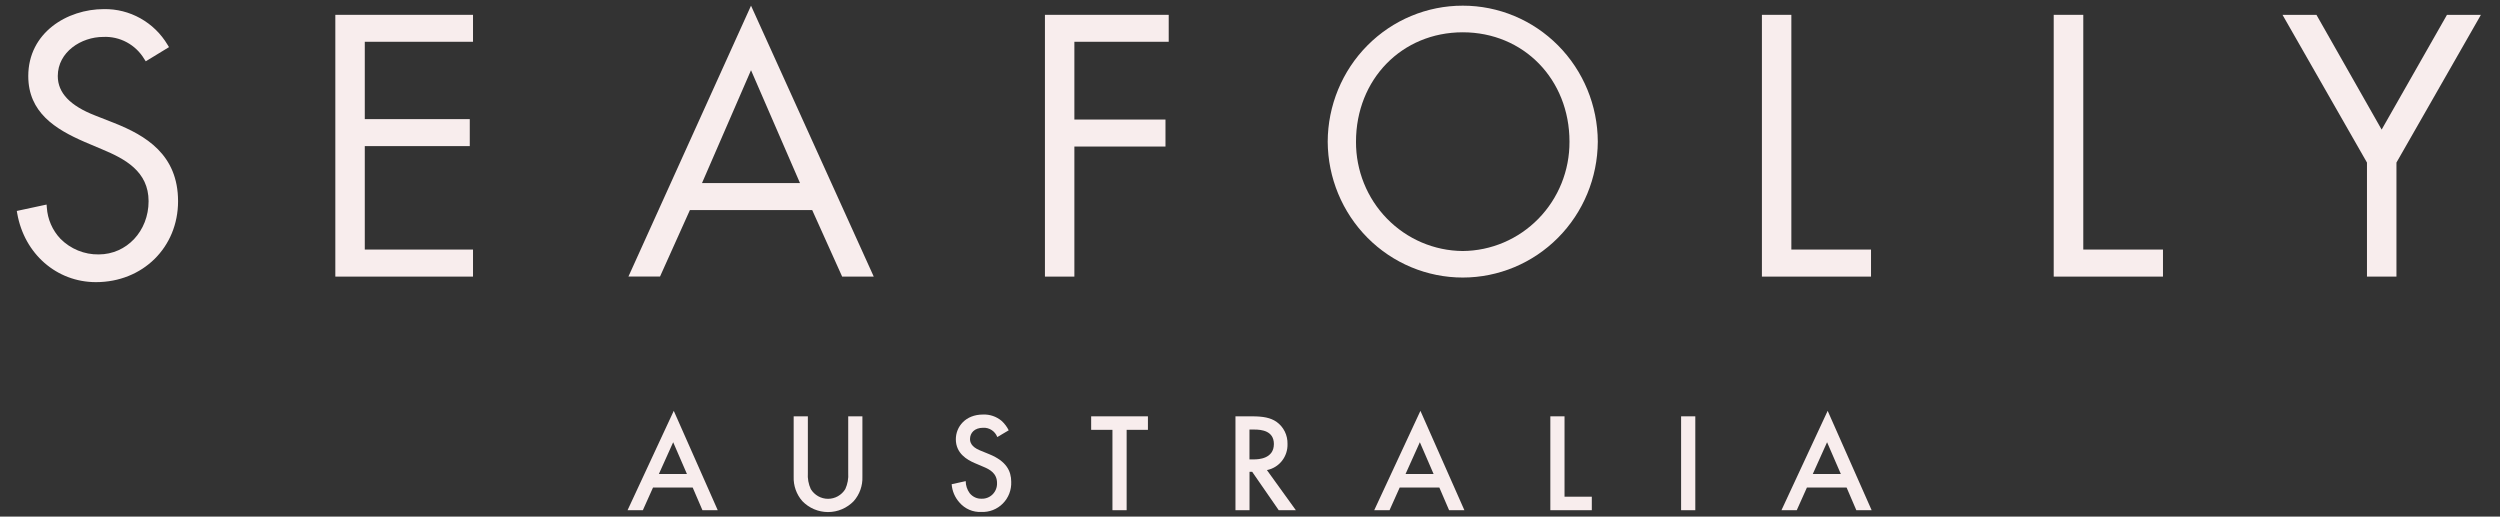 <svg xmlns="http://www.w3.org/2000/svg" width="392" height="81" viewBox="0 0 392 81" fill="none">
<rect x="0" y="0" width="392" height="81" fill="#333333" stroke="none"/>
<g clip-path="url(#clip0_251_732)">
<path d="M17.88 19.275L14.947 18.122C10.986 16.584 9.061 14.559 9.061 11.931C9.061 8.137 12.754 5.79 16.179 5.79C17.468 5.727 18.75 6.019 19.888 6.635C21.026 7.251 21.978 8.168 22.641 9.288L22.858 9.612L26.501 7.389L26.281 7.032C25.247 5.294 23.78 3.862 22.027 2.879C20.274 1.895 18.296 1.395 16.292 1.429C10.543 1.429 4.433 5.109 4.433 11.928C4.433 17.622 8.665 20.251 13.24 22.241L16.069 23.439C19.566 24.905 23.298 26.863 23.298 31.548C23.298 36.233 19.862 39.893 15.475 39.893C14.365 39.91 13.262 39.702 12.233 39.281C11.203 38.861 10.267 38.236 9.48 37.444C8.22 36.116 7.463 34.381 7.342 32.544L7.305 32.075L6.85 32.171C6.478 32.25 3.361 32.92 3.018 32.994L2.633 33.078L2.702 33.471C3.816 39.809 8.891 44.239 15.043 44.239C22.384 44.239 27.92 38.784 27.92 31.55C27.919 24.237 22.846 21.241 17.88 19.275Z" fill="#F8EDED"/>
<path d="M52.58 43.372H74.168V39.13H57.198V22.91H73.659V18.678H57.198V6.55H74.168V2.326H52.58V43.372Z" fill="#F8EDED"/>
<path d="M118.132 1.71L117.759 0.89L117.388 1.711C117 2.57 99.08 42.167 98.802 42.782L98.536 43.365H103.491L103.599 43.122C103.702 42.891 107.481 34.487 108.175 32.943H127.354C128.049 34.486 131.835 42.892 131.939 43.127L132.048 43.369H137.002L136.739 42.785C136.433 42.105 118.295 2.072 118.132 1.71ZM110.075 28.705L117.759 11.008L125.439 28.705H110.075Z" fill="#F8EDED"/>
<path d="M163.846 43.372H168.462V22.978H182.748V18.745H168.462V6.55H183.254V2.326H163.846V43.372Z" fill="#F8EDED"/>
<path d="M229.358 0.89C223.756 0.884 218.381 3.126 214.412 7.125C210.442 11.123 208.203 16.55 208.184 22.217C208.215 27.877 210.459 33.295 214.427 37.287C218.395 41.278 223.763 43.519 229.359 43.519C234.955 43.519 240.323 41.278 244.291 37.287C248.26 33.295 250.503 27.877 250.535 22.217C250.515 16.55 248.274 11.122 244.305 7.124C240.335 3.126 234.96 0.884 229.358 0.89ZM229.358 39.359C224.893 39.326 220.623 37.502 217.486 34.289C214.348 31.075 212.598 26.733 212.621 22.217C212.621 12.438 219.817 5.064 229.358 5.064C238.899 5.064 246.095 12.438 246.095 22.217C246.117 26.733 244.368 31.075 241.23 34.289C238.093 37.502 233.823 39.326 229.358 39.359Z" fill="#F8EDED"/>
<path d="M293.375 39.13H280.884V2.326H276.267V43.372H293.375V39.13Z" fill="#F8EDED"/>
<path d="M326.659 2.326H322.022V43.372H339.155V39.13H326.659V2.326Z" fill="#F8EDED"/>
<path d="M383.684 2.326L383.568 2.535C383.459 2.73 375.261 17.124 373.441 20.321L363.336 2.533L363.218 2.326H357.896L358.252 2.948C358.608 3.57 370.244 23.917 371.141 25.489V43.372H375.763V25.489C376.661 23.917 388.297 3.57 388.653 2.946L389.006 2.326H383.684Z" fill="#F8EDED"/>
<path d="M98.401 80H100.8L102.393 76.447H108.614L110.142 80H112.541L105.647 64.419L98.401 80ZM103.309 74.328L105.554 69.341L107.713 74.328H103.309Z" fill="#F8EDED"/>
<path d="M133 74.152C133.063 75.023 132.905 75.897 132.542 76.69C132.257 77.156 131.858 77.54 131.385 77.807C130.911 78.074 130.378 78.214 129.837 78.214C129.294 78.214 128.762 78.074 128.288 77.807C127.815 77.54 127.416 77.156 127.131 76.69C126.768 75.897 126.61 75.023 126.673 74.152V65.28H124.447V74.751C124.396 76.152 124.88 77.52 125.8 78.569C126.325 79.114 126.953 79.547 127.646 79.843C128.339 80.138 129.084 80.29 129.836 80.29C130.589 80.29 131.333 80.138 132.026 79.843C132.72 79.547 133.347 79.114 133.873 78.569C134.792 77.52 135.277 76.152 135.225 74.751V65.28H133V74.152Z" fill="#F8EDED"/>
<path d="M155.132 71.224L153.67 70.627C152.252 70.054 152.099 69.281 152.099 68.841C152.099 67.891 152.798 67.075 154.151 67.075C154.627 67.048 155.099 67.175 155.498 67.437C155.898 67.698 156.206 68.082 156.377 68.532L158.166 67.472C157.889 66.914 157.511 66.412 157.053 65.993C156.234 65.307 155.192 64.953 154.13 65C151.402 65 149.875 66.898 149.875 68.884C149.875 71.09 151.642 72.106 152.842 72.614L154.239 73.21C155.2 73.608 156.333 74.226 156.333 75.726C156.348 76.051 156.296 76.375 156.181 76.679C156.066 76.983 155.891 77.259 155.666 77.491C155.44 77.723 155.171 77.906 154.872 78.027C154.574 78.149 154.255 78.207 153.933 78.198C153.57 78.213 153.209 78.142 152.879 77.988C152.549 77.834 152.26 77.604 152.035 77.315C151.64 76.771 151.426 76.114 151.425 75.439L149.221 75.925C149.298 76.993 149.728 78.004 150.443 78.794C150.866 79.287 151.393 79.676 151.987 79.932C152.58 80.188 153.223 80.305 153.867 80.272C154.489 80.302 155.11 80.2 155.691 79.974C156.272 79.747 156.8 79.401 157.241 78.956C157.683 78.512 158.028 77.98 158.255 77.393C158.481 76.807 158.585 76.179 158.559 75.55C158.558 73.872 157.816 72.326 155.132 71.224Z" fill="#F8EDED"/>
<path d="M171.094 67.398H174.432V80H176.657V67.398H179.995V65.28H171.094V67.398Z" fill="#F8EDED"/>
<path d="M201.881 69.606C201.898 68.93 201.749 68.26 201.449 67.655C201.148 67.051 200.704 66.531 200.157 66.142C199.219 65.501 198.084 65.28 196.317 65.28H193.721V80.001H195.925V73.976H196.339L200.507 80.001H203.191L198.653 73.708C199.586 73.525 200.423 73.011 201.015 72.259C201.606 71.507 201.913 70.567 201.881 69.606ZM195.917 72.034V67.355H196.712C197.802 67.355 199.745 67.554 199.745 69.626C199.745 71.965 197.258 72.032 196.647 72.032L195.917 72.034Z" fill="#F8EDED"/>
<path d="M215.479 80H217.879L219.471 76.447H225.689L227.217 80H229.616L222.722 64.419L215.479 80ZM220.387 74.328L222.632 69.341L224.791 74.328H220.387Z" fill="#F8EDED"/>
<path d="M245.318 65.28H243.093V80H249.595V77.882H245.318V65.28Z" fill="#F8EDED"/>
<path d="M265.823 65.28H263.597V80.001H265.823V65.28Z" fill="#F8EDED"/>
<path d="M279.333 80H281.732L283.324 76.447H289.547L291.072 80H293.474L286.579 64.419L279.333 80ZM284.242 74.328L286.485 69.341L288.646 74.328H284.242Z" fill="#F8EDED"/>
</g>
<defs>
<clipPath id="clip0_251_732">
<rect width="390.736" height="79.401" fill="white" transform="translate(0.451 0.89)"/>
</clipPath>
</defs>
</svg>